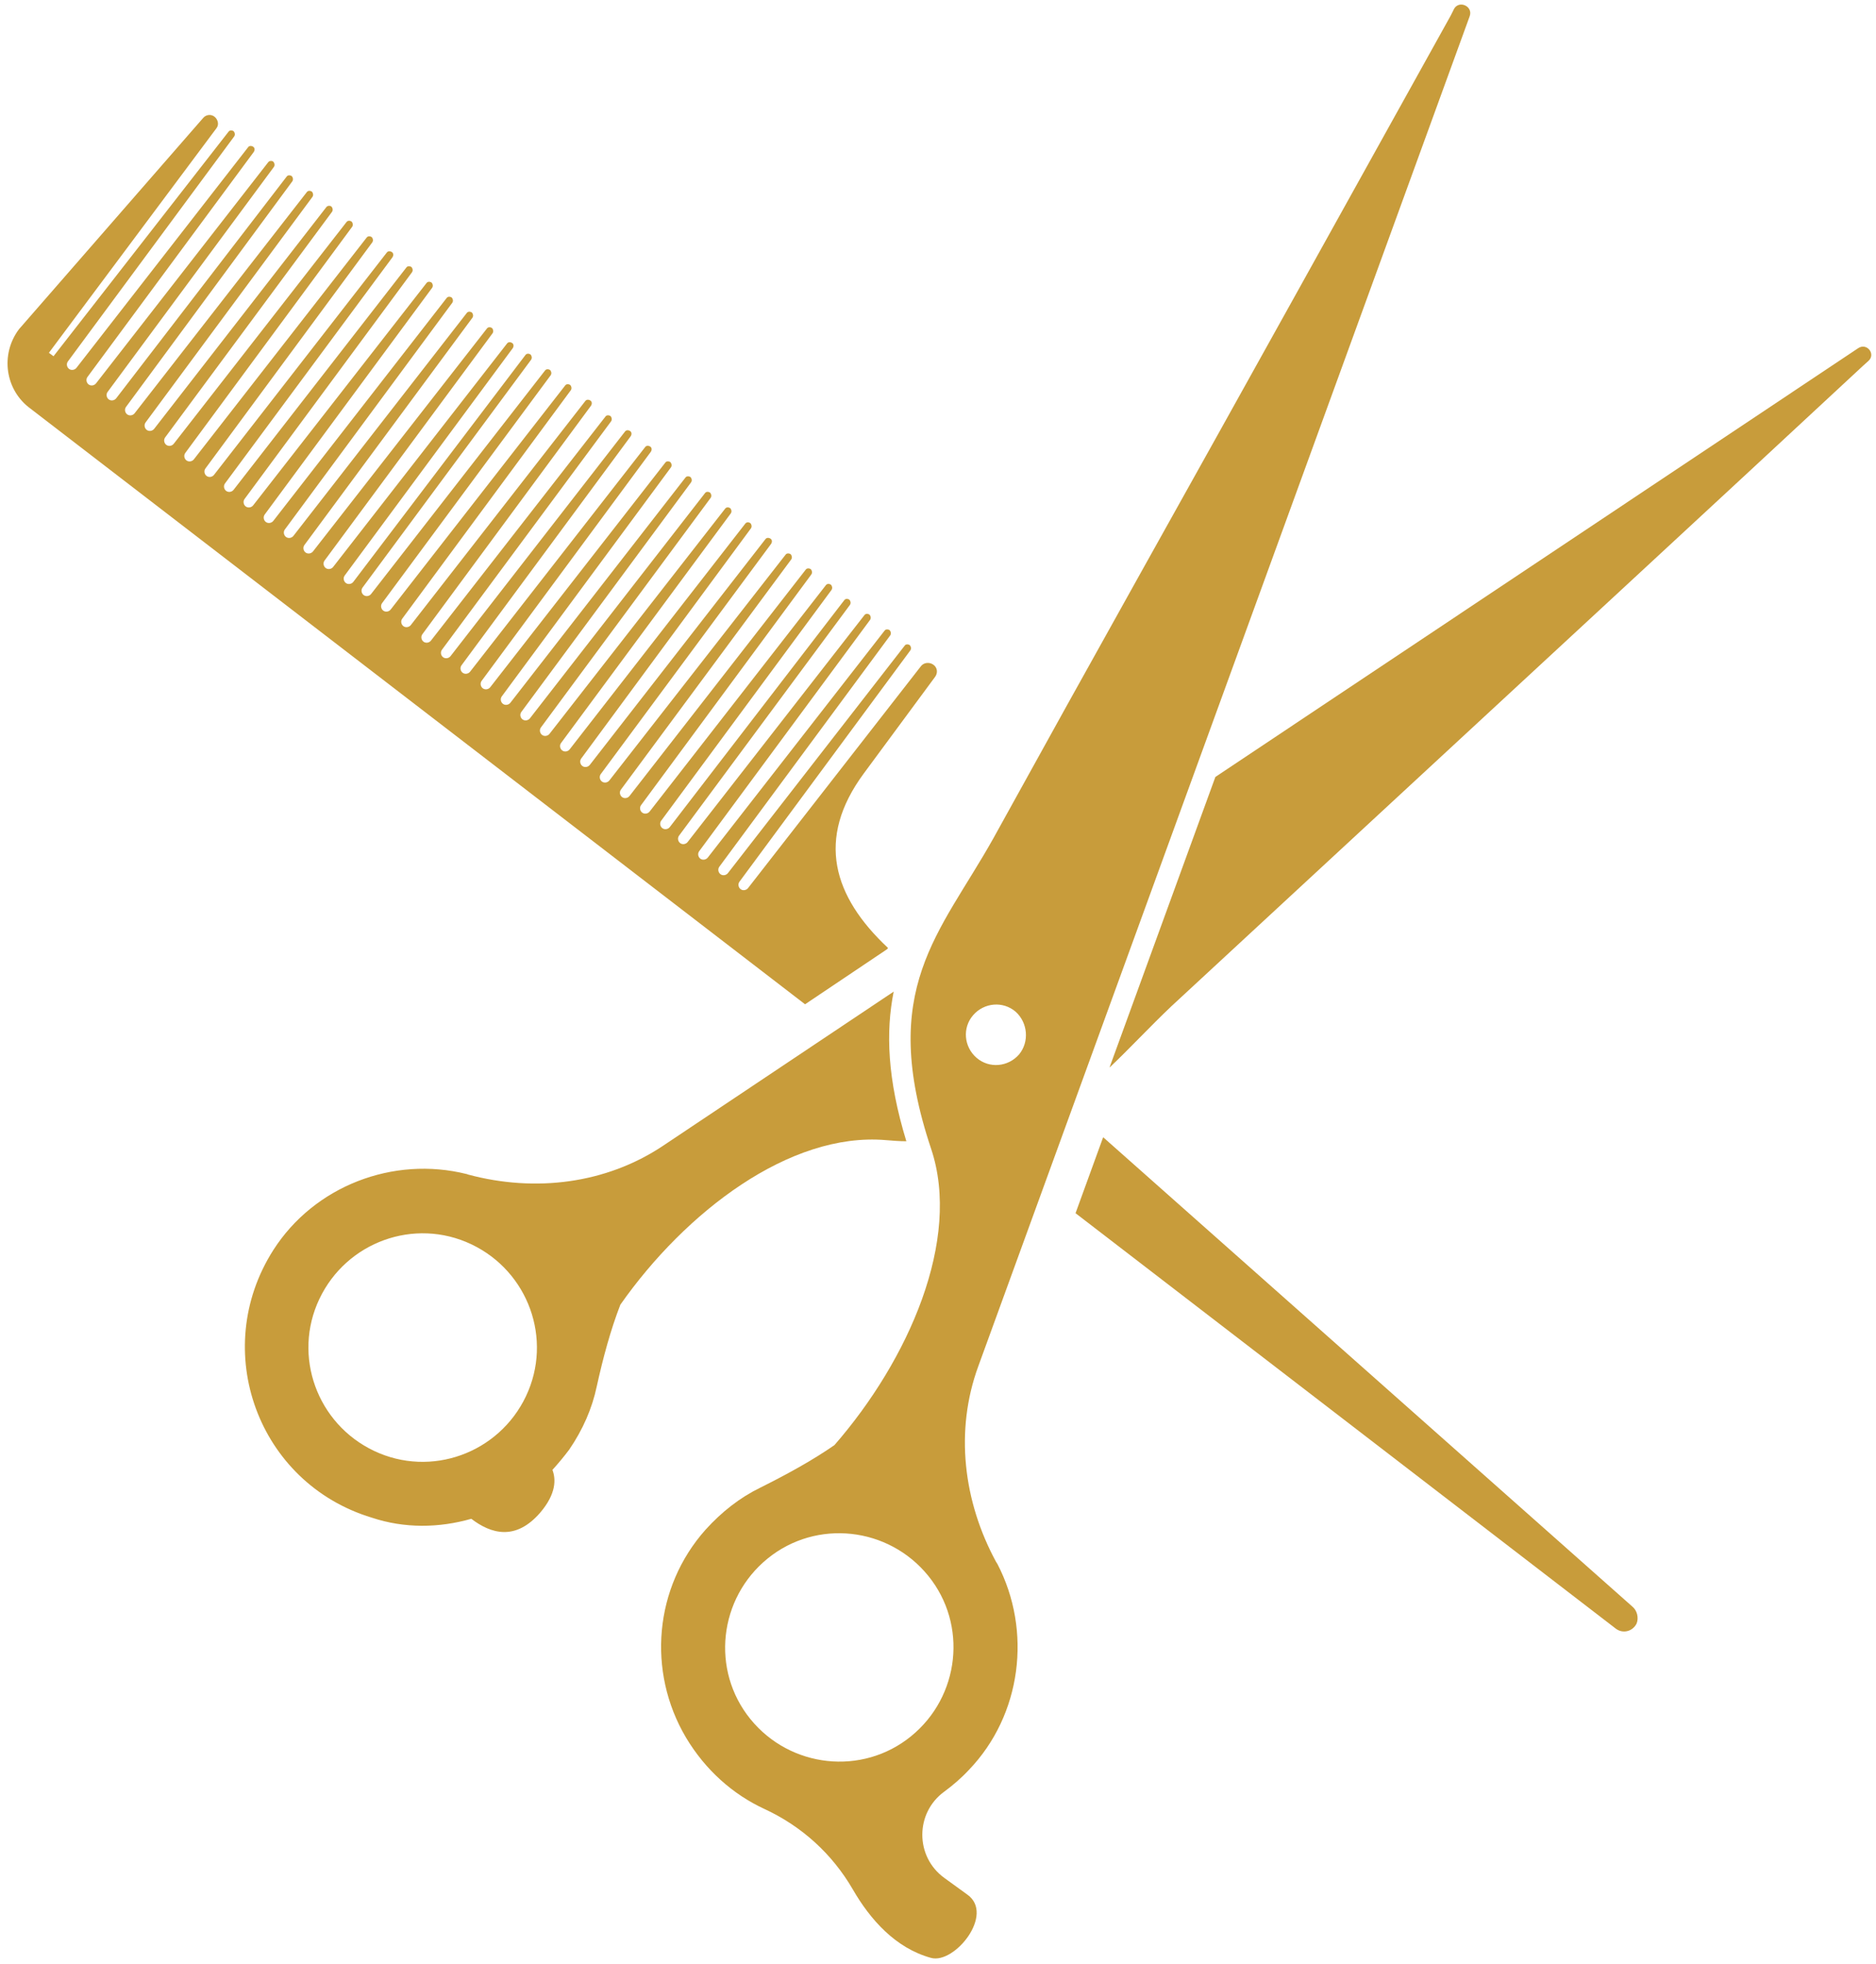 <?xml version="1.0" encoding="UTF-8" standalone="no"?><svg xmlns="http://www.w3.org/2000/svg" xmlns:xlink="http://www.w3.org/1999/xlink" fill="#c89c3b" height="341.3" preserveAspectRatio="xMidYMid meet" version="1" viewBox="75.6 90.8 326.0 341.3" width="326" zoomAndPan="magnify"><g><g><g id="change1_3"><path d="M229.8,255.7c0-0.1,0.1-0.1,0.1-0.2c-9.5-8.9-12.6-18.9-4.2-30.3l12.4-16.8c0.5-0.7,0.4-1.6-0.3-2.1 c-0.7-0.5-1.7-0.4-2.2,0.3l-30,38.5c-0.3,0.4-0.9,0.5-1.3,0.2c-0.4-0.3-0.5-0.9-0.2-1.3l29.7-40.2c0.2-0.3,0.1-0.7-0.1-0.9 c-0.3-0.2-0.7-0.2-0.9,0.1l-30.7,39.5c-0.3,0.4-0.9,0.5-1.3,0.2l0,0c-0.4-0.3-0.5-0.9-0.2-1.3l29.7-40.2c0.2-0.3,0.1-0.7-0.1-0.9 c-0.3-0.2-0.7-0.2-0.9,0.1l-30.7,39.4c-0.3,0.4-0.9,0.5-1.3,0.2l0,0c-0.4-0.3-0.5-0.9-0.2-1.3l29.7-40.2c0.2-0.3,0.1-0.7-0.1-0.9 c-0.3-0.2-0.7-0.2-0.9,0.1l-30.7,39.4c-0.3,0.4-0.9,0.5-1.3,0.2l0,0c-0.4-0.3-0.5-0.9-0.2-1.3l29.7-40.1c0.2-0.3,0.1-0.7-0.1-0.9 c-0.3-0.2-0.7-0.2-0.9,0.1L192,234.5c-0.3,0.4-0.9,0.5-1.3,0.2l0,0c-0.4-0.3-0.5-0.9-0.2-1.3l29.6-40.1c0.2-0.3,0.1-0.7-0.1-0.9 c-0.3-0.2-0.7-0.2-0.9,0.1l-30.6,39.3c-0.3,0.4-0.9,0.5-1.3,0.2l0,0c-0.4-0.3-0.5-0.9-0.2-1.3l29.6-40.1c0.2-0.3,0.1-0.7-0.1-0.9 c-0.3-0.2-0.7-0.2-0.9,0.1l-30.6,39.3c-0.3,0.4-0.9,0.5-1.3,0.2l0,0c-0.4-0.3-0.5-0.9-0.2-1.3l29.6-40c0.2-0.3,0.1-0.7-0.1-0.9 c-0.3-0.2-0.7-0.2-0.9,0.1l-30.6,39.2c-0.3,0.4-0.9,0.5-1.3,0.2l0,0c-0.4-0.3-0.5-0.9-0.2-1.3l29.6-40c0.2-0.3,0.2-0.7-0.1-0.9 c-0.3-0.2-0.7-0.2-0.9,0.1l-30.5,39.2c-0.3,0.4-0.9,0.5-1.3,0.2l0,0c-0.4-0.3-0.5-0.9-0.2-1.3l29.5-40c0.2-0.3,0.1-0.7-0.1-0.9 c-0.3-0.2-0.7-0.2-0.9,0.1l-30.5,39.2c-0.3,0.4-0.9,0.5-1.3,0.2l0,0c-0.4-0.3-0.5-0.9-0.2-1.3l29.5-39.9c0.2-0.3,0.1-0.7-0.1-0.9 c-0.3-0.2-0.7-0.2-0.9,0.1l-30.5,39.1c-0.3,0.4-0.9,0.5-1.3,0.2l0,0c-0.4-0.3-0.5-0.9-0.2-1.3l29.5-39.9c0.2-0.3,0.1-0.7-0.1-0.9 c-0.3-0.2-0.7-0.2-0.9,0.1l-30.4,39.1c-0.3,0.4-0.9,0.5-1.3,0.2l0,0c-0.4-0.3-0.5-0.9-0.2-1.3l29.5-39.9c0.2-0.3,0.1-0.7-0.1-0.9 c-0.3-0.2-0.7-0.2-0.9,0.1l-30.4,39.1c-0.3,0.4-0.9,0.5-1.3,0.2l0,0c-0.4-0.3-0.5-0.9-0.2-1.3l29.4-39.8c0.2-0.3,0.1-0.7-0.1-0.9 c-0.3-0.2-0.7-0.2-0.9,0.1l-30.4,39c-0.3,0.4-0.9,0.5-1.3,0.2l0,0c-0.4-0.3-0.5-0.9-0.2-1.3l29.4-39.8c0.2-0.3,0.2-0.7-0.1-0.9 c-0.3-0.2-0.7-0.2-0.9,0.1l-30.4,39c-0.3,0.4-0.9,0.5-1.3,0.2l0,0c-0.4-0.3-0.5-0.9-0.2-1.3l29.4-39.8c0.2-0.3,0.2-0.7-0.1-0.9 c-0.3-0.2-0.7-0.2-0.9,0.1l-30.3,39c-0.3,0.4-0.9,0.5-1.3,0.2l0,0c-0.4-0.3-0.5-0.9-0.2-1.3l29.4-39.7c0.2-0.3,0.1-0.7-0.1-0.9 c-0.3-0.2-0.7-0.2-0.9,0.1l-30.3,38.9c-0.3,0.4-0.9,0.5-1.3,0.2l0,0c-0.4-0.3-0.5-0.9-0.2-1.3l29.3-39.7c0.2-0.3,0.2-0.7-0.1-0.9 c-0.3-0.2-0.7-0.2-0.9,0.1l-30.3,38.9c-0.3,0.4-0.9,0.5-1.3,0.2l0,0c-0.4-0.3-0.5-0.9-0.2-1.3l29.3-39.7c0.2-0.3,0.1-0.7-0.1-0.9 c-0.3-0.2-0.7-0.2-0.9,0.1l-30.3,38.9c-0.3,0.4-0.9,0.5-1.3,0.2l0,0c-0.4-0.3-0.5-0.9-0.2-1.3l29.3-39.6c0.2-0.3,0.1-0.7-0.1-0.9 c-0.3-0.2-0.7-0.2-0.9,0.1l-30.2,38.8c-0.3,0.4-0.9,0.5-1.3,0.2l0,0c-0.4-0.3-0.5-0.9-0.2-1.3l29.3-39.6c0.2-0.3,0.1-0.7-0.1-0.9 c-0.3-0.2-0.7-0.2-0.9,0.1L137,191.9c-0.3,0.4-0.9,0.5-1.3,0.2l0,0c-0.4-0.3-0.5-0.9-0.2-1.3l29.2-39.5c0.2-0.3,0.2-0.7-0.1-0.9 s-0.7-0.2-0.9,0.1l-30.2,38.8c-0.3,0.4-0.9,0.5-1.3,0.2l0,0c-0.4-0.3-0.5-0.9-0.2-1.3l29.2-39.5c0.2-0.3,0.1-0.7-0.1-0.9 c-0.3-0.2-0.7-0.2-0.9,0.1l-30.2,38.7c-0.3,0.4-0.9,0.5-1.3,0.2l0,0c-0.4-0.3-0.5-0.9-0.2-1.3l29.2-39.5c0.2-0.3,0.1-0.7-0.1-0.9 c-0.3-0.2-0.7-0.2-0.9,0.1l-30.1,38.7c-0.3,0.4-0.9,0.5-1.3,0.2l0,0c-0.4-0.3-0.5-0.9-0.2-1.3l29.1-39.4c0.2-0.3,0.1-0.7-0.1-0.9 c-0.3-0.2-0.7-0.2-0.9,0.1l-30.1,38.7c-0.3,0.4-0.9,0.5-1.3,0.2l0,0c-0.4-0.3-0.5-0.9-0.2-1.3l29.1-39.4c0.2-0.3,0.1-0.7-0.1-0.9 c-0.3-0.2-0.7-0.2-0.9,0.1l-30.1,38.6c-0.3,0.4-0.9,0.5-1.3,0.2l0,0c-0.4-0.3-0.5-0.9-0.2-1.3l29.1-39.4c0.2-0.3,0.1-0.7-0.1-0.9 c-0.3-0.2-0.7-0.2-0.9,0.1l-30,38.6c-0.3,0.4-0.9,0.5-1.3,0.2l0,0c-0.4-0.3-0.5-0.9-0.2-1.3l29.1-39.3c0.2-0.3,0.2-0.7-0.1-0.9 c-0.3-0.2-0.7-0.2-0.9,0.1l-30,38.6c-0.3,0.4-0.9,0.5-1.3,0.2l0,0c-0.4-0.3-0.5-0.9-0.2-1.3l29-39.3c0.2-0.3,0.1-0.7-0.1-0.9 c-0.3-0.2-0.7-0.2-0.9,0.1l-30,38.5c-0.3,0.4-0.9,0.5-1.3,0.2l0,0c-0.4-0.3-0.5-0.9-0.2-1.3l29-39.3c0.2-0.3,0.1-0.7-0.1-0.9 c-0.3-0.2-0.7-0.2-0.9,0.1l-30,38.5c-0.3,0.4-0.9,0.5-1.3,0.2l0,0c-0.4-0.3-0.5-0.9-0.2-1.3l29-39.2c0.2-0.3,0.1-0.7-0.1-0.9 s-0.7-0.2-0.9,0.1l-29.9,38.5c-0.3,0.4-0.9,0.5-1.3,0.2l0,0c-0.4-0.3-0.5-0.9-0.2-1.3l29-39.2c0.2-0.3,0.1-0.7-0.1-0.9 c-0.3-0.2-0.7-0.2-0.9,0.1l-29.9,38.4c-0.3,0.4-0.9,0.5-1.3,0.2l0,0c-0.4-0.3-0.5-0.9-0.2-1.3l28.9-39.2c0.2-0.3,0.1-0.7-0.1-0.9 c-0.3-0.2-0.7-0.2-0.9,0.1L95.8,160c-0.3,0.4-0.9,0.5-1.3,0.2l0,0c-0.4-0.3-0.5-0.9-0.2-1.3l28.9-39.1c0.2-0.3,0.1-0.7-0.1-0.9 s-0.7-0.2-0.9,0.1l-29.9,38.4c-0.3,0.4-0.9,0.5-1.3,0.2l0,0c-0.4-0.3-0.5-0.9-0.2-1.3l28.9-39.1c0.2-0.3,0.2-0.7-0.1-0.9 s-0.7-0.2-0.9,0.1l-29.8,38.3c-0.3,0.4-0.9,0.5-1.3,0.2l0,0c-0.4-0.3-0.5-0.9-0.2-1.3l28.9-39.1c0.2-0.3,0.1-0.7-0.1-0.9 c-0.3-0.2-0.7-0.2-0.9,0.1l-30.4,39l-0.8-0.6l29.1-39c0.5-0.6,0.3-1.5-0.3-2c-0.6-0.5-1.5-0.4-2,0.2l-32,36.7 c-3.3,4.4-2.4,10.6,2,13.8l134.6,103.5L229.8,255.7z"/></g><g id="change1_2"><path d="M359.2,369.9l-91.9-81.5l-4.8,13.2l93.9,72.2c1.2,0.9,2.9,0.5,3.6-0.9C360.4,371.9,360.1,370.6,359.2,369.9z"/></g></g><g><g><g id="change1_1"><path d="M157.5,354.7c3.4,2.6,7.7,3.9,12-1.1c2.8-3.3,2.7-5.8,2.1-7.4c1-1.1,2-2.3,2.9-3.5c2.4-3.5,4-7.2,4.8-11 c1.1-5,2.4-9.8,4.1-14.2c11.3-16.1,29.4-30,46.1-28.6c1.2,0.1,2.4,0.2,3.6,0.2c-3.3-10.8-3.6-19-2.2-26l-40.1,26.8 c-9.9,6.6-22.2,8.1-33.8,5c-0.1,0-0.2-0.1-0.3-0.1c-12.8-3.2-26.5,2.1-33.6,13.2c-11.1,17.4-2.7,40.5,17.1,46.5 C145.9,356.4,151.9,356.3,157.5,354.7z M131.1,316.5c4.7-9.9,16.5-14.2,26.4-9.5c9.9,4.7,14.2,16.5,9.5,26.4 c-4.7,9.9-16.5,14.2-26.4,9.5C130.7,338.2,126.4,326.4,131.1,316.5z"/></g><g id="change1_4"><path d="M398.5,151.3l-111.7,74.5l-18.4,50.5c3.5-3.3,6.9-7,10.8-10.7c13-12,25.9-24,38.9-36c27.1-25.1,54.2-50.1,81.2-75.2 c0.3-0.3,0.7-0.6,1-0.9C401.6,152.3,400,150.3,398.5,151.3z"/></g></g><g><g id="change1_5"><path d="M328.3,92.3c-0.2,0.4-0.4,0.8-0.6,1.2c-17.9,32.2-35.8,64.5-53.8,96.7c-8.6,15.4-17.2,30.9-25.7,46.3 c-9.3,16.6-20.1,26.1-10.8,53.9c5.3,15.8-3.9,36.7-16.8,51.5c-3.9,2.7-8.3,5.1-12.9,7.4c-3.5,1.7-6.7,4.2-9.5,7.3 c-8.9,10-10.2,24.6-3.4,36.1c3.4,5.7,8.2,9.9,13.6,12.4c6.5,3,11.8,7.8,15.4,14c3,5.2,7.4,10.2,13.6,11.9 c4.1,1.1,11.1-7.6,6.3-11c-1.1-0.8-2.5-1.8-4-2.9c-5.1-3.7-5.1-11.3,0-15c1.5-1.1,3-2.4,4.3-3.8c9.1-9.5,11-24.1,4.9-35.8 c-0.1-0.1-0.1-0.2-0.2-0.3c-5.7-10.5-7.2-22.8-3.1-34L331,93.6C331.6,91.9,329.2,90.8,328.3,92.3z M236.9,364.6 c6.9,8.5,5.5,21-3,27.9c-8.5,6.9-21,5.5-27.9-3c-6.9-8.5-5.5-21,3-27.9C217.5,354.7,230,356.1,236.9,364.6z M252.7,274 c-1.9,2.2-5.2,2.5-7.4,0.6c-2.2-1.9-2.5-5.2-0.6-7.4c1.9-2.2,5.2-2.5,7.4-0.6C254.2,268.5,254.5,271.8,252.7,274z"/></g></g></g></g></svg>